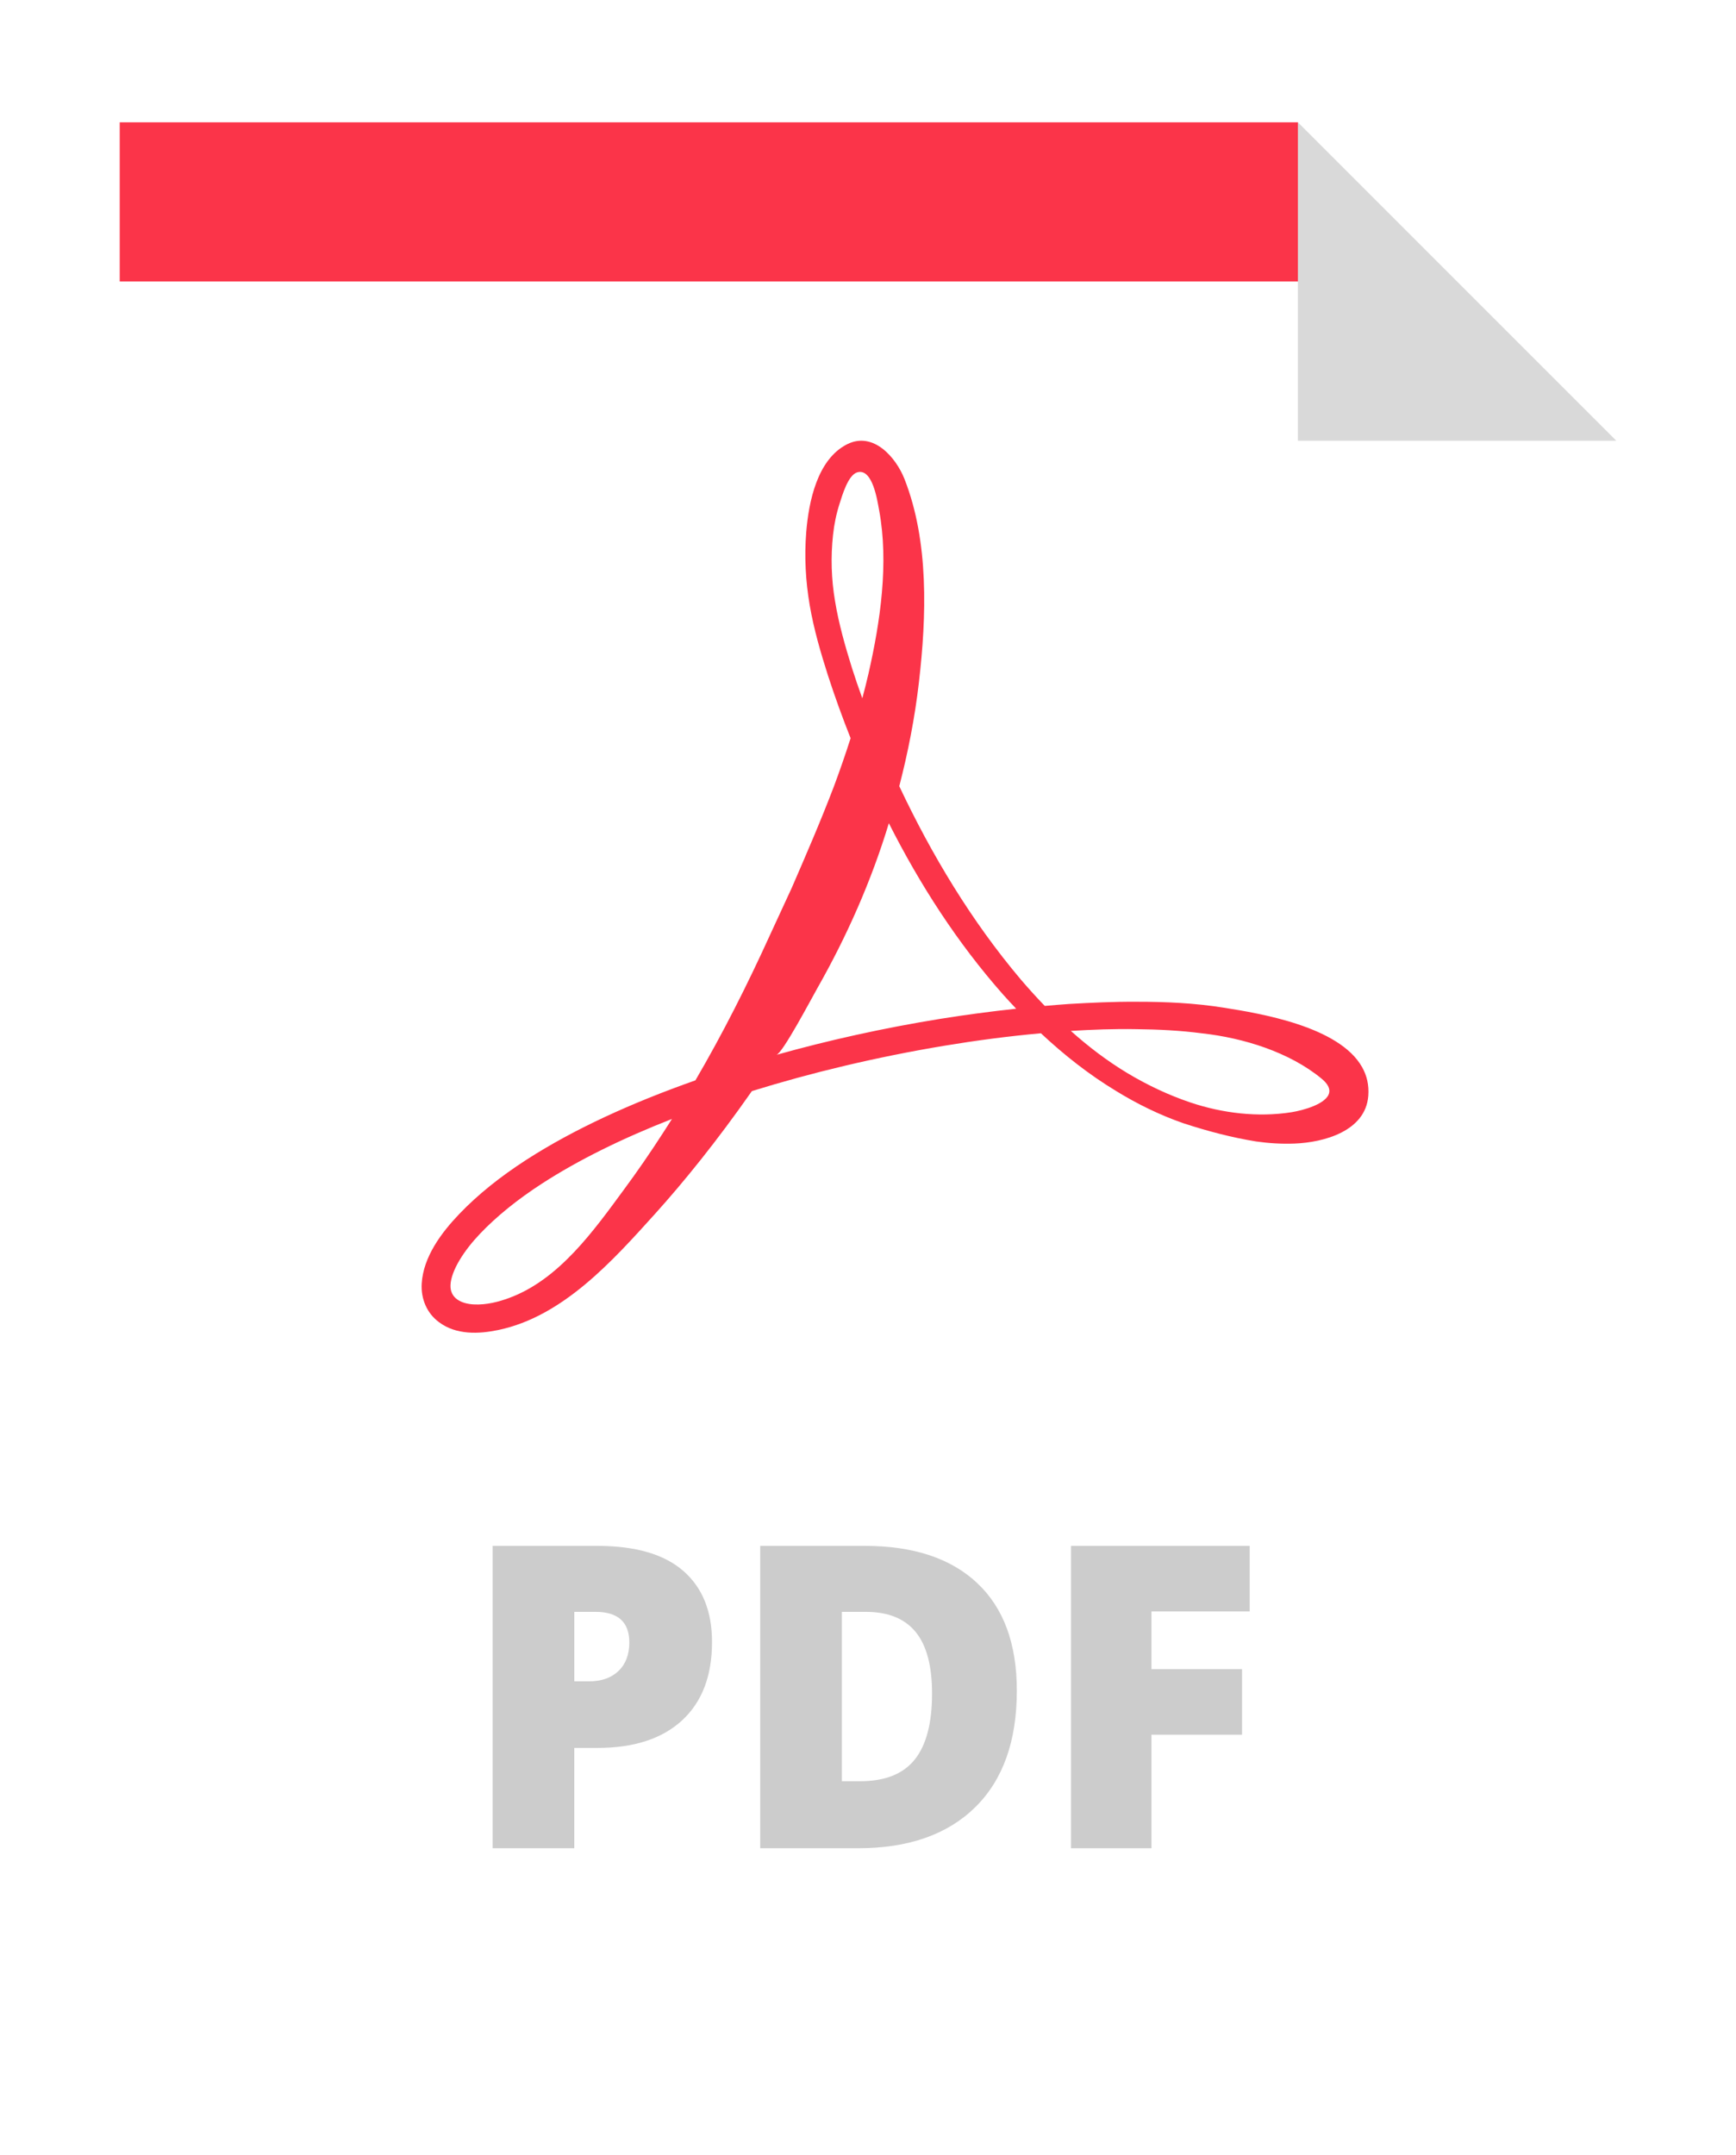 <svg width="145" height="180" viewBox="0 0 145 180" fill="none" xmlns="http://www.w3.org/2000/svg">
<g filter="url(#filter0_d_205_2739)">
<path d="M106.408 8.215H8V167.784H133V34.806L106.408 8.215Z" fill="white"/>
<path d="M111.772 87.126C109.854 83.709 103.229 82.635 100.19 82.152C97.794 81.771 95.348 81.657 92.925 81.66C91.022 81.647 89.148 81.741 87.297 81.846C86.615 81.892 85.94 81.951 85.265 82.009C84.574 81.293 83.905 80.554 83.258 79.797C79.143 74.925 75.82 69.4 73.112 63.659C73.831 60.885 74.406 57.989 74.753 54.983C75.388 49.495 75.605 43.241 73.549 38.009C72.839 36.203 70.946 34.005 68.762 35.099C66.251 36.358 65.544 39.925 65.34 42.453C65.175 44.497 65.29 46.546 65.633 48.556C65.983 50.579 66.546 52.5 67.158 54.418C67.73 56.177 68.36 57.922 69.047 59.651C68.611 61.012 68.148 62.349 67.662 63.653C66.53 66.623 65.305 69.444 64.127 72.158C63.506 73.504 62.898 74.821 62.303 76.109C60.422 80.243 58.378 84.302 56.085 88.225C50.736 90.112 45.937 92.299 41.95 94.869C39.812 96.251 37.923 97.751 36.35 99.397C34.865 100.951 33.355 102.967 33.223 105.199C33.149 106.459 33.648 107.682 34.68 108.429C36.099 109.49 37.98 109.419 39.627 109.074C45.022 107.942 49.164 103.305 52.692 99.397C55.122 96.705 57.888 93.286 60.781 89.152C60.787 89.143 60.794 89.133 60.8 89.124C65.762 87.585 71.163 86.286 76.894 85.332C79.513 84.897 82.201 84.542 84.942 84.293C86.87 86.098 88.953 87.743 91.226 89.116C92.996 90.205 94.878 91.124 96.849 91.81C98.841 92.461 100.846 92.993 102.916 93.329C103.961 93.478 105.03 93.546 106.122 93.505C108.559 93.413 112.058 92.478 112.287 89.521C112.358 88.616 112.163 87.822 111.772 87.126ZM53.42 92.552C52.279 94.321 51.178 95.911 50.141 97.311C47.6 100.768 44.699 104.873 40.498 106.409C39.7 106.7 38.649 107.001 37.542 106.936C36.556 106.878 35.583 106.443 35.628 105.323C35.65 104.737 35.937 103.989 36.377 103.254C36.858 102.448 37.455 101.709 38.1 101.03C39.484 99.576 41.233 98.167 43.246 96.862C46.333 94.86 50.018 93.057 54.126 91.449C53.889 91.823 53.654 92.194 53.42 92.552ZM67.748 48.206C67.431 46.357 67.383 44.481 67.578 42.678C67.674 41.777 67.858 40.897 68.124 40.072C68.349 39.372 68.835 37.664 69.611 37.444C70.89 37.082 71.283 39.828 71.428 40.605C72.252 45.023 71.526 49.938 70.537 54.272C70.38 54.962 70.204 55.64 70.025 56.316C69.719 55.473 69.427 54.628 69.158 53.779C68.579 51.923 68.049 50.047 67.748 48.206ZM76.528 83.09C71.723 83.868 67.152 84.889 62.855 86.094C63.373 85.949 65.737 81.469 66.264 80.539C68.749 76.162 70.781 71.569 72.242 66.751C74.821 71.851 77.951 76.731 81.796 81.074C82.15 81.468 82.51 81.858 82.876 82.242C80.722 82.474 78.601 82.757 76.528 83.09ZM109.024 89.244C108.848 90.194 106.82 90.737 105.873 90.887C103.075 91.327 100.115 90.975 97.437 90.075C95.6 89.458 93.828 88.618 92.144 87.608C90.47 86.597 88.905 85.407 87.441 84.096C89.246 83.987 91.072 83.916 92.908 83.951C94.744 83.969 96.594 84.062 98.421 84.301C101.848 84.683 105.688 85.859 108.385 88.083C108.916 88.521 109.086 88.908 109.024 89.244Z" fill="#FB3449"/>
<path d="M110.523 21.511H8V8.215H106.408L110.523 21.511Z" fill="#FB3449"/>
<path d="M57.472 135.135C57.472 137.956 56.64 140.135 54.976 141.672C53.312 143.21 50.949 143.978 47.886 143.978H45.968V152.355H39.147V127.104H47.886C51.076 127.104 53.471 127.8 55.071 129.193C56.672 130.587 57.472 132.567 57.472 135.135ZM45.969 138.416H47.213C48.237 138.416 49.052 138.129 49.657 137.553C50.261 136.977 50.564 136.182 50.564 135.169C50.564 133.465 49.619 132.613 47.731 132.613H45.969V138.416Z" fill="#CCCCCC"/>
<path d="M82.931 139.194C82.931 143.408 81.77 146.655 79.451 148.935C77.13 151.215 73.868 152.355 69.666 152.355H61.496V127.104H70.236C74.289 127.104 77.418 128.14 79.623 130.212C81.828 132.285 82.931 135.279 82.931 139.194ZM75.85 139.436C75.85 137.121 75.392 135.406 74.476 134.289C73.561 133.172 72.171 132.613 70.305 132.613H68.319V146.759H69.839C71.912 146.759 73.432 146.157 74.399 144.954C75.366 143.751 75.85 141.912 75.85 139.436Z" fill="#CCCCCC"/>
<path d="M94.176 152.355H87.457V127.104H102.38V132.579H94.176V137.398H101.741V142.873H94.176V152.355Z" fill="#CCCCCC"/>
<path d="M106.408 34.806H133L106.408 8.215V34.806Z" fill="#D9D9D9"/>
</g>
<defs>
<filter id="filter0_d_205_2739" x="0" y="0.215" width="145" height="179.57" filterUnits="userSpaceOnUse" color-interpolation-filters="sRGB">
<feFlood flood-opacity="0" result="BackgroundImageFix"/>
<feColorMatrix in="SourceAlpha" type="matrix" values="0 0 0 0 0 0 0 0 0 0 0 0 0 0 0 0 0 0 127 0" result="hardAlpha"/>
<feOffset dx="2" dy="2"/>
<feGaussianBlur stdDeviation="5"/>
<feComposite in2="hardAlpha" operator="out"/>
<feColorMatrix type="matrix" values="0 0 0 0 0 0 0 0 0 0 0 0 0 0 0 0 0 0 0.14 0"/>
<feBlend mode="normal" in2="BackgroundImageFix" result="effect1_dropShadow_205_2739"/>
<feBlend mode="normal" in="SourceGraphic" in2="effect1_dropShadow_205_2739" result="shape"/>
</filter>
</defs>
</svg>
